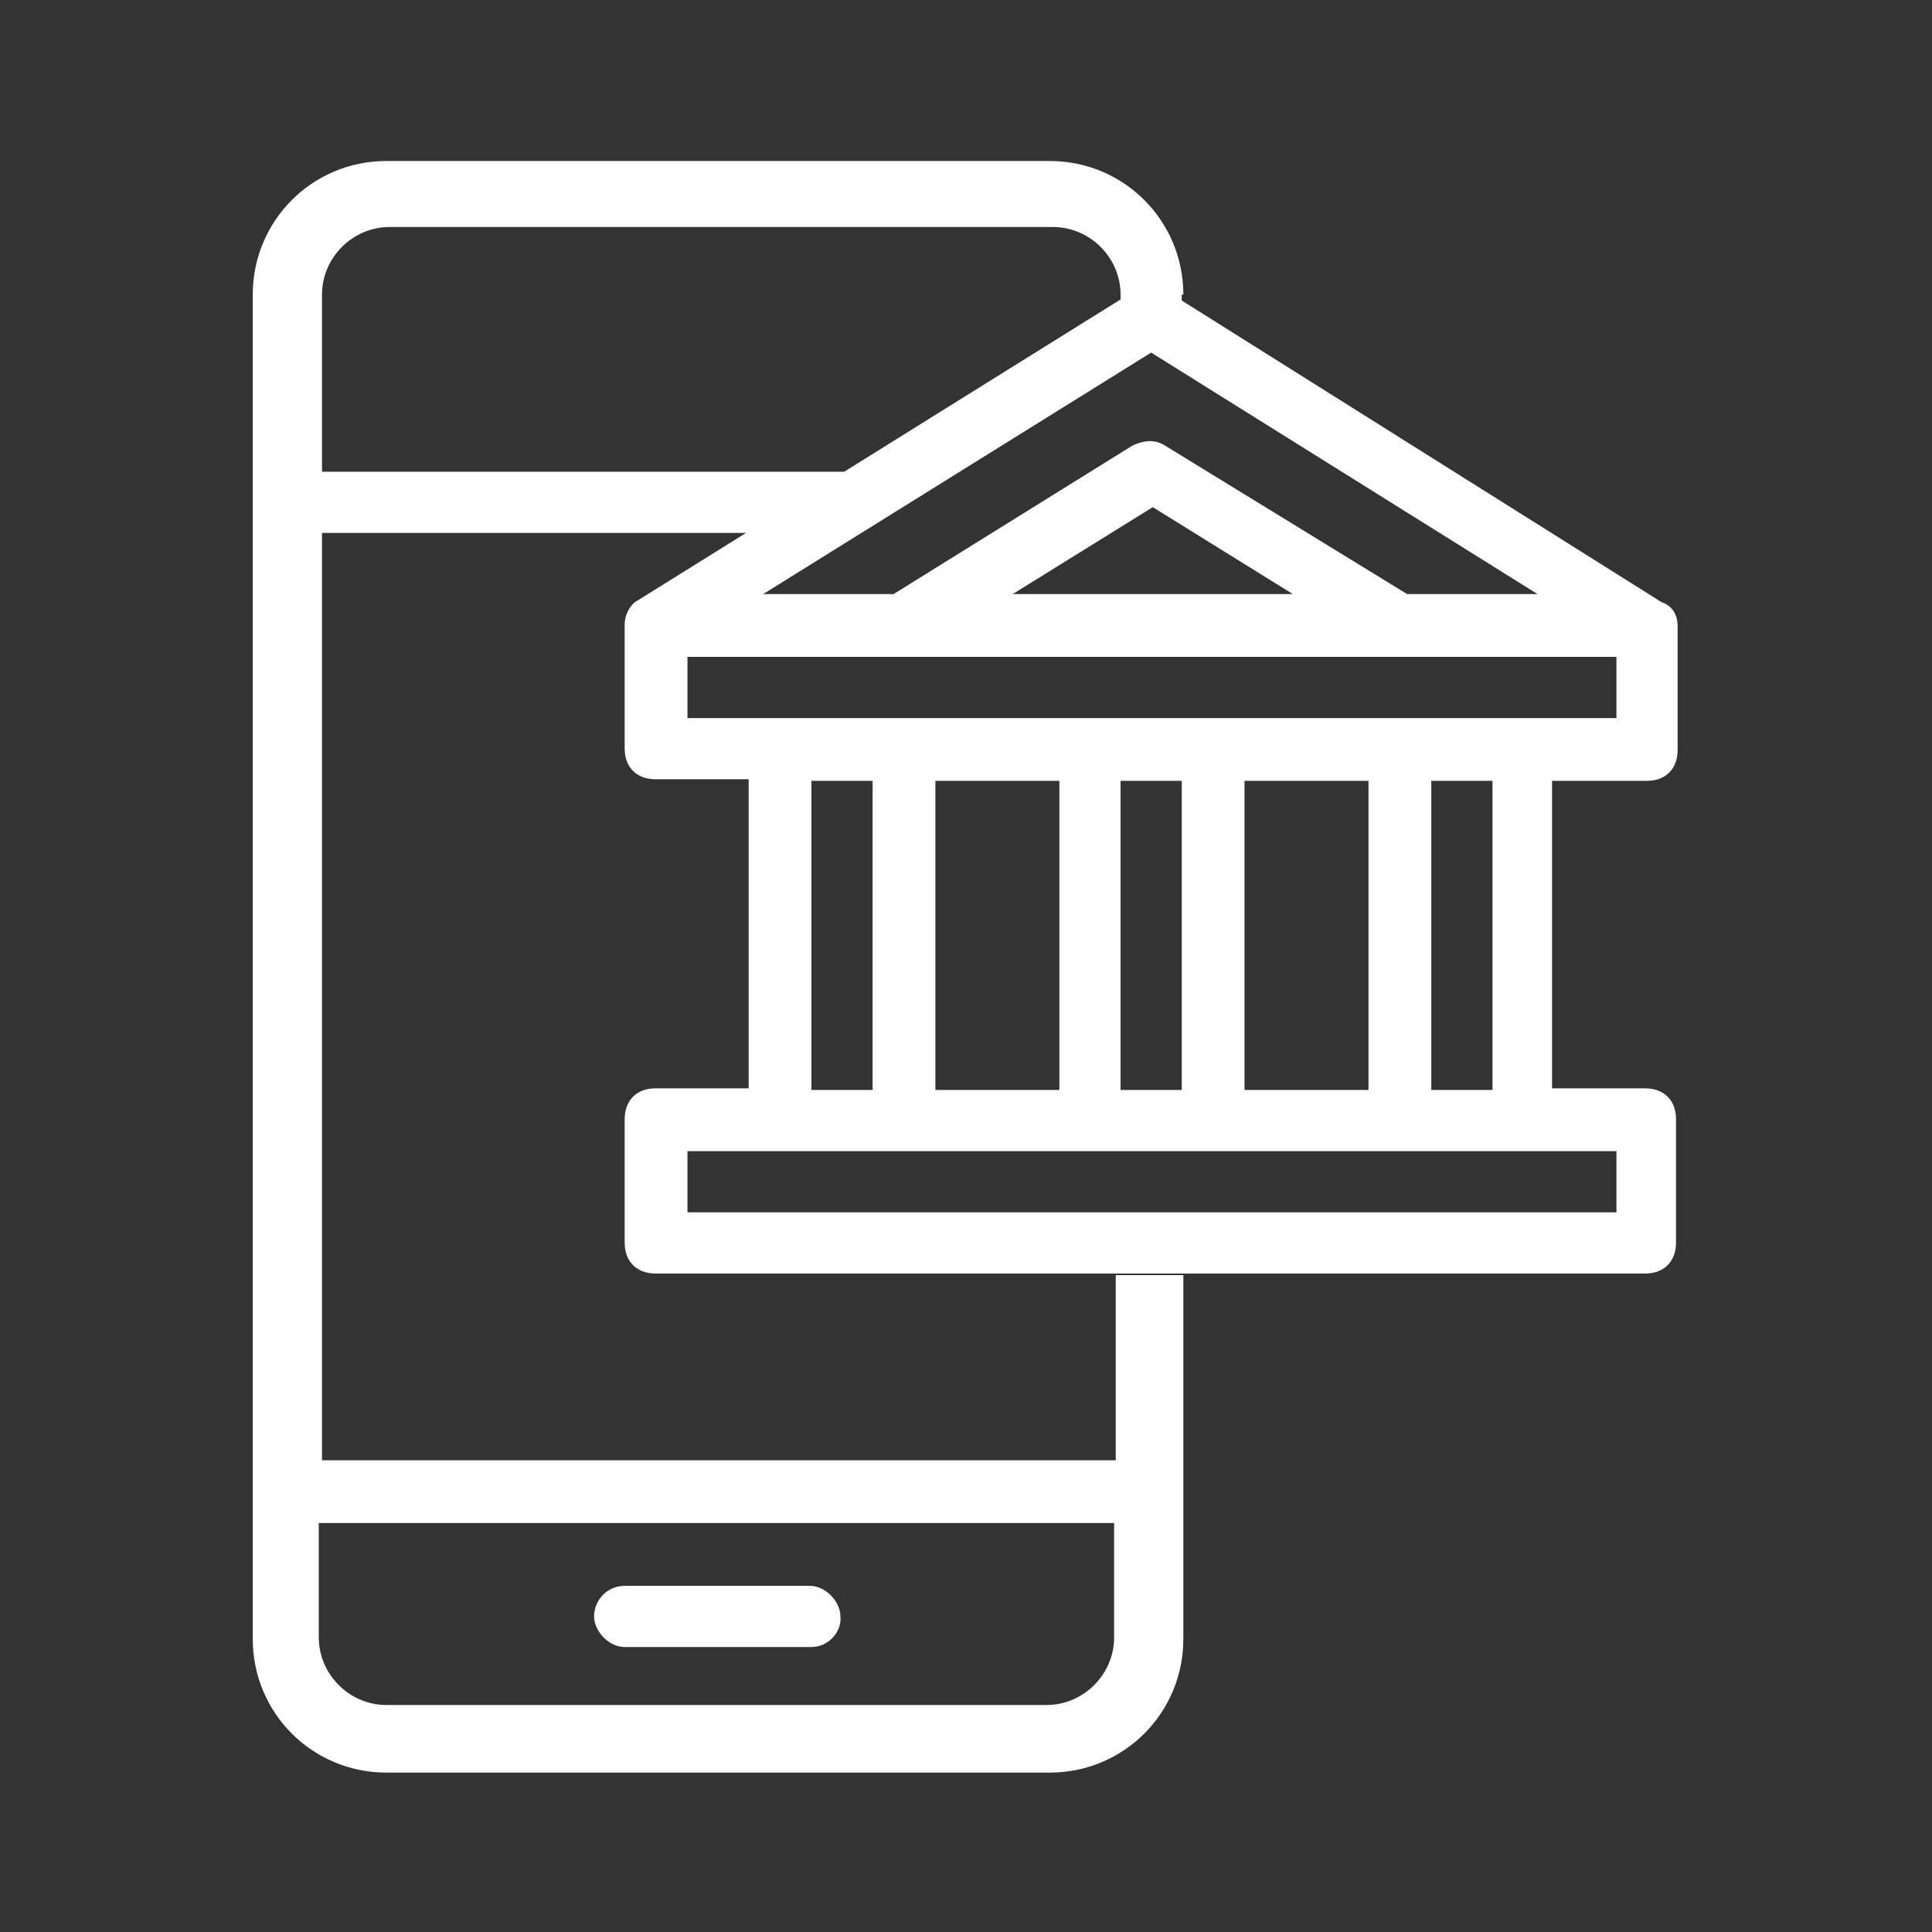 <?xml version="1.0" encoding="utf-8"?>
<!-- Generator: Adobe Illustrator 23.0.2, SVG Export Plug-In . SVG Version: 6.00 Build 0)  -->
<svg version="1.1" id="Layer_1" xmlns="http://www.w3.org/2000/svg" xmlns:xlink="http://www.w3.org/1999/xlink" x="0px" y="0px"
	 viewBox="0 0 120 120" style="enable-background:new 0 0 120 120;" xml:space="preserve">
<rect x="0" y="0" width="120" height="120" fill="#333333" stroke="none"/>
<style type="text/css">
	.st0{fill:#F15E22;}
	.st1{fill:#FA5E22;}
	.st2{fill:#FFFFFF;}
</style>
<g id="Layer_26_1_">
	<path class="st2" d="M102.3,48.5c1.2,0,1.9-0.8,1.9-1.9v-7.7c0-0.8-0.4-1.3-1-1.5l0,0L72.5,18.1c-0.6-0.4-1.3-0.4-2.1,0L39.6,37.3
		l0,0c-0.4,0.2-0.8,0.8-0.8,1.5v7.7c0,1.2,0.8,1.9,1.9,1.9h5.8v19.2h-5.8c-1.2,0-1.9,0.8-1.9,1.9v7.7c0,1.2,0.8,1.9,1.9,1.9h61.5
		c1.2,0,1.9-0.8,1.9-1.9v-7.7c0-1.2-0.8-1.9-1.9-1.9h-5.8V48.5H102.3z M65.8,48.5v19.2h-7.7V48.5H65.8z M69.6,48.5h3.8v19.2h-3.8
		V48.5z M77.3,48.5H85v19.2h-7.7V48.5z M42.7,44.6v-3.8h57.7v3.8H42.7z M62.9,36.9l8.7-5.4l8.7,5.4H62.9z M71.5,21.9l24,15h-8.1
		l-15-9.2c-0.6-0.4-1.3-0.4-2.1,0l-14.8,9.2h-8.1L71.5,21.9z M50.4,48.5h3.8v19.2h-3.8V48.5z M100.4,71.5v3.8H42.7v-3.8h3.8h3.8h3.8
		h3.8h7.7h3.8h3.8h3.8H85h3.8h3.8h3.8H100.4z M92.7,67.7h-3.8V48.5h3.8V67.7z"/>
	<path class="st2" d="M73.5,18.3c0-4.6-3.7-8.3-8.3-8.3H24c-4.6,0-8.3,3.7-8.3,8.3v83.5c0,4.6,3.7,8.3,8.3,8.3h41.2
		c4.6,0,8.3-3.7,8.3-8.3V79.2h-4.2v11.5H20V33.1h32.3v-1.9h3.8v-1.9H20v-11c0-2.3,1.9-4.2,4.2-4.2h41.2c2.3,0,4.2,1.9,4.2,4.2v3.3
		h3.8V18.3z M69.2,94.6v7.1c0,2.3-1.9,4.2-4.2,4.2H24c-2.3,0-4.2-1.9-4.2-4.2v-7.1H69.2z"/>
	<path class="st2" d="M50.4,102.3H38.8c-1,0-1.9-1-1.9-1.9l0,0c0-1,0.8-1.9,1.9-1.9h11.5c1,0,1.9,1,1.9,1.9l0,0
		C52.3,101.3,51.5,102.3,50.4,102.3z"/>
</g>
</svg>
